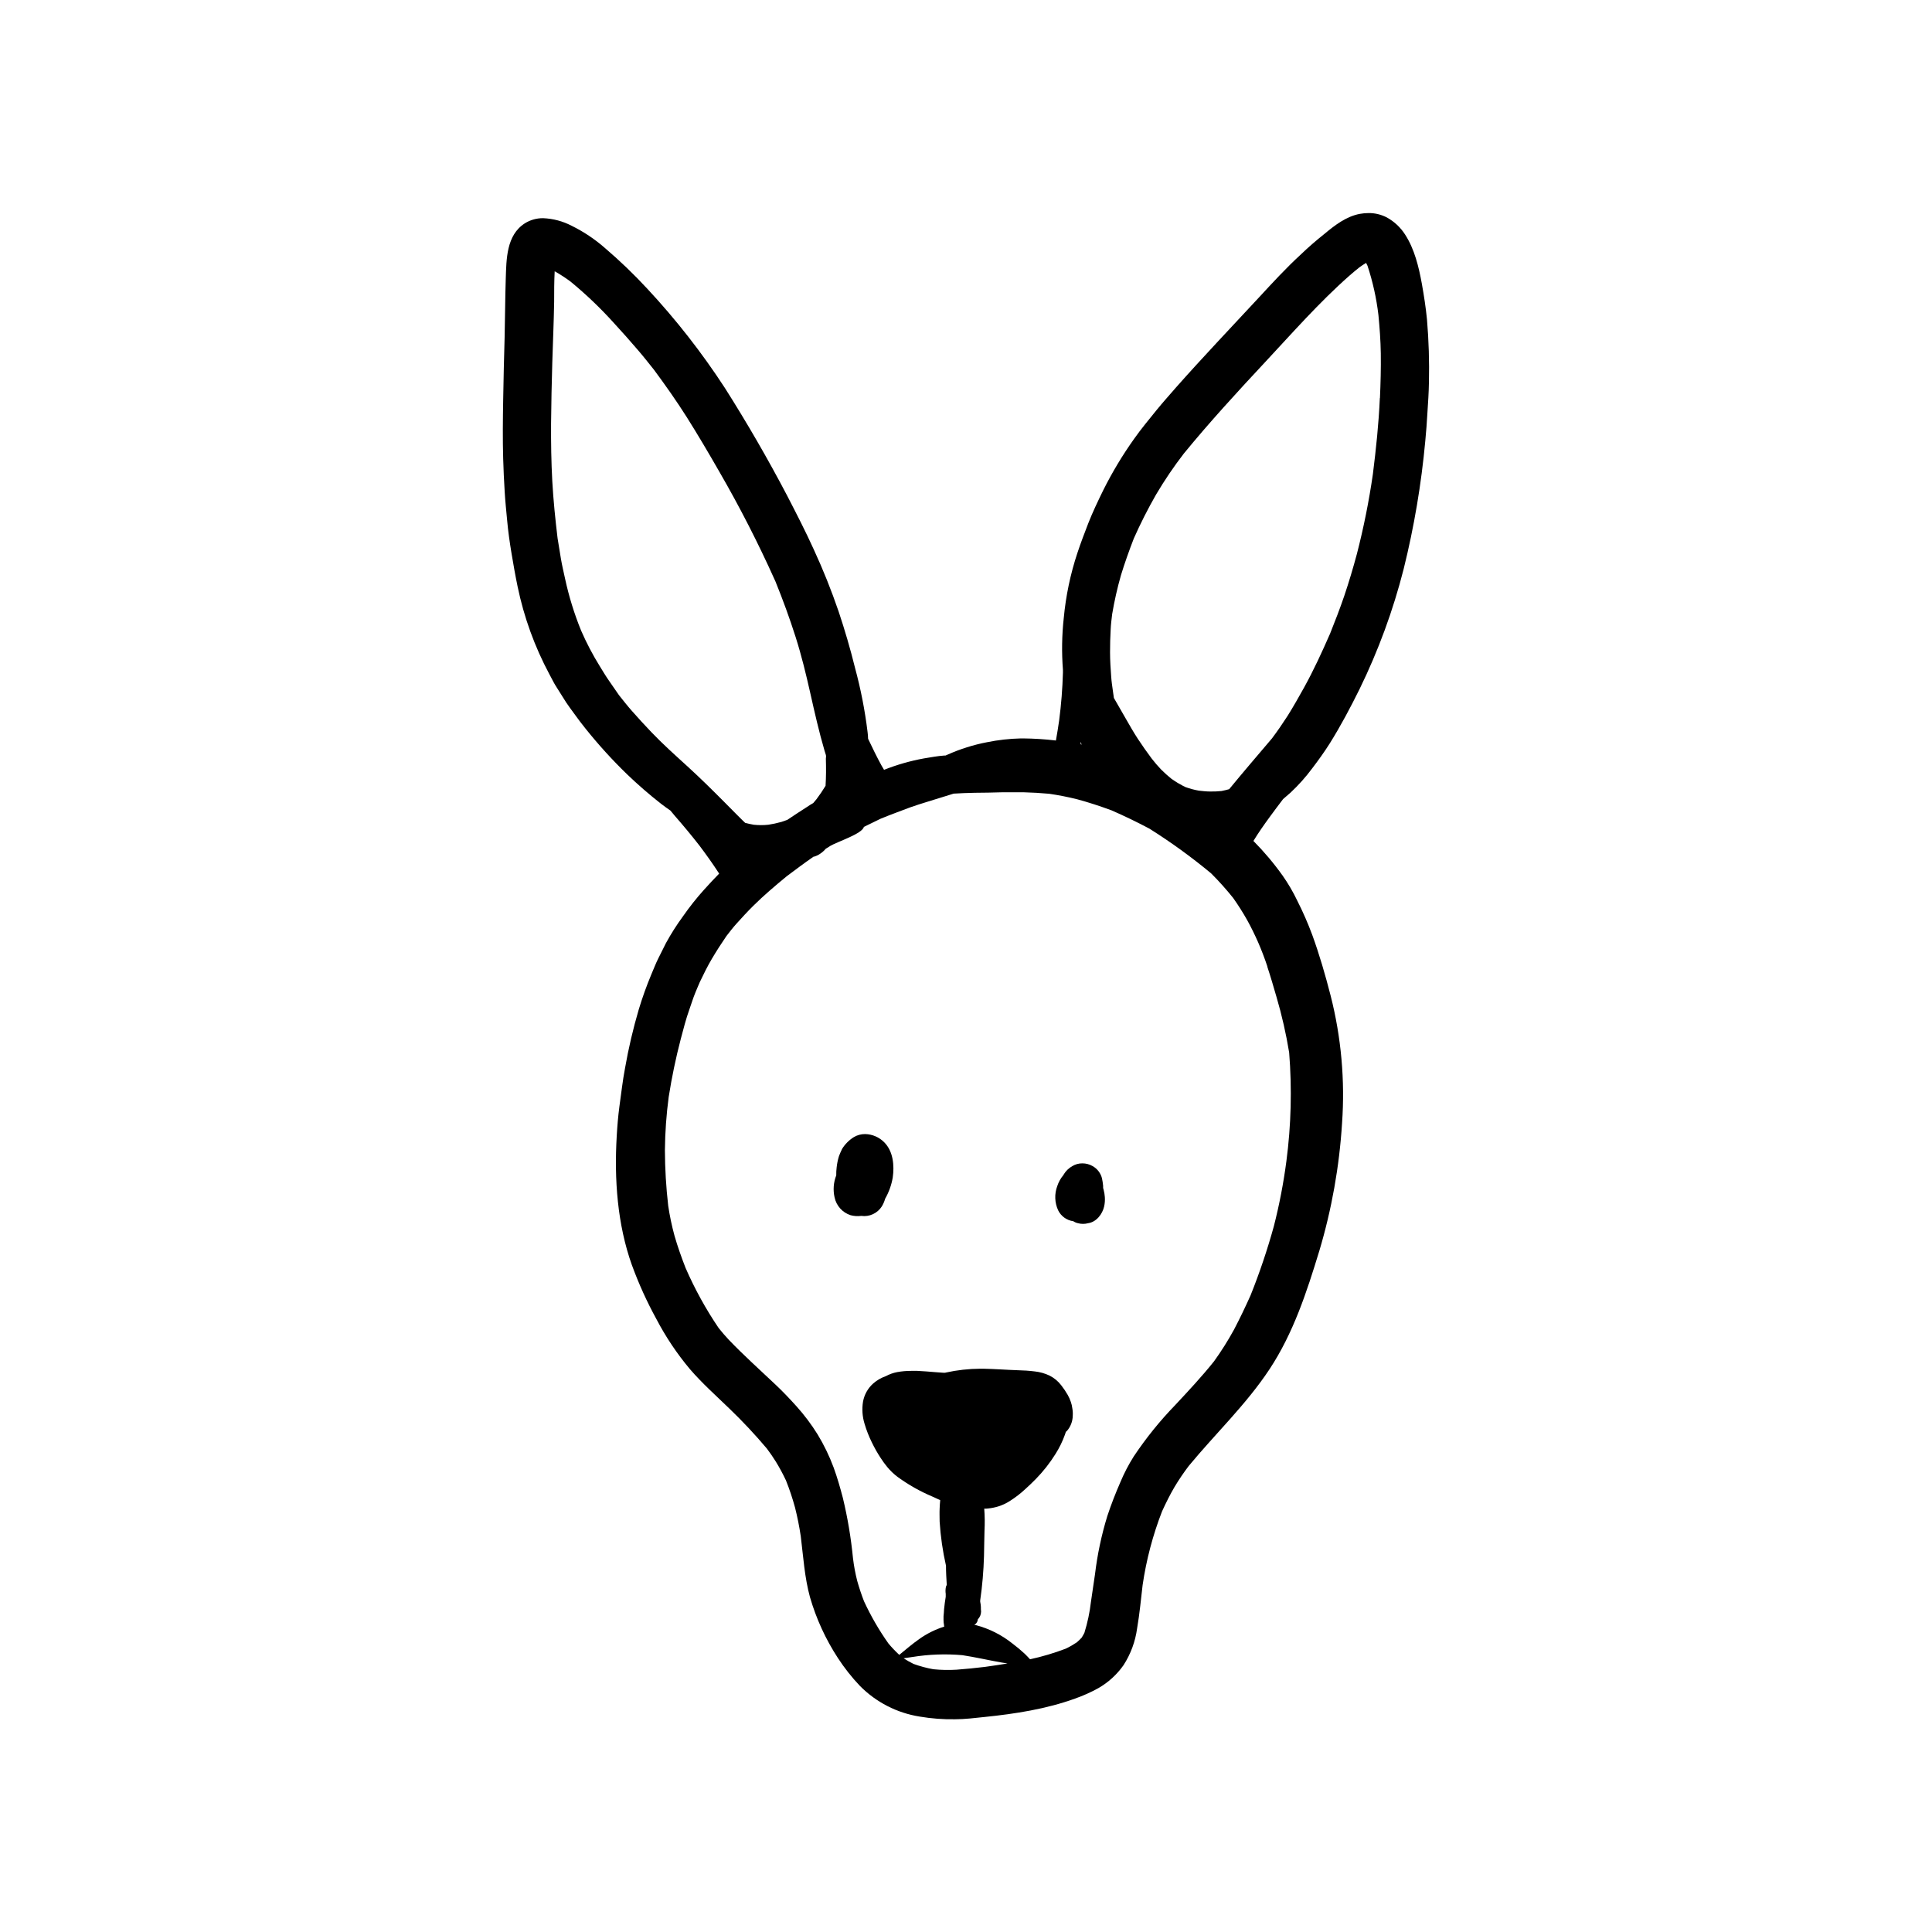 <?xml version="1.0" encoding="UTF-8"?>
<!-- Uploaded to: SVG Repo, www.svgrepo.com, Generator: SVG Repo Mixer Tools -->
<svg fill="#000000" width="800px" height="800px" version="1.1" viewBox="144 144 512 512" xmlns="http://www.w3.org/2000/svg">
 <g>
  <path d="m522.17 228.7c-0.312-3.176-0.797-6.34-1.359-9.473-0.816-4.484-1.953-9.25-4.465-13.098-1.203-1.875-2.856-3.418-4.805-4.496-1.496-0.781-3.16-1.184-4.848-1.168-0.773 0-1.547 0.074-2.309 0.211-3.598 0.664-6.66 3.023-9.41 5.32-2.168 1.727-4.293 3.559-6.309 5.504-3.848 3.535-7.406 7.406-10.953 11.246-3.75 4.031-7.508 8.062-11.273 12.09-3.629 3.91-7.246 7.84-10.781 11.84-1.734 2.016-3.477 3.93-5.129 5.965-2.016 2.5-4.141 5.039-5.965 7.637-3.094 4.344-5.844 8.922-8.223 13.695-1.391 2.852-2.769 5.723-3.93 8.676-1.008 2.621-2.016 5.231-2.891 7.891v-0.004c-1.859 5.602-3.07 11.398-3.617 17.273-0.5 4.555-0.57 9.145-0.215 13.711v0.734 0.004c-0.121 4.25-0.457 8.488-1.008 12.703-0.25 1.762-0.543 3.527-0.855 5.281-2.906-0.344-5.828-0.531-8.754-0.555h-0.527c-3.016 0.07-6.019 0.406-8.977 1.008-3.594 0.688-7.098 1.793-10.438 3.285l-0.555 0.242h-0.293c-1.805 0.121-3.656 0.484-5.441 0.766-3.609 0.656-7.148 1.672-10.559 3.023-0.211-0.383-0.453-0.746-0.664-1.129-1.23-2.227-2.336-4.523-3.426-6.812-0.051-0.102-0.102-0.203-0.141-0.301 0-0.574-0.07-1.16-0.133-1.734-0.695-5.738-1.805-11.418-3.316-16.996-1.238-5.039-2.719-10.078-4.352-14.965-1.918-5.609-4.121-11.113-6.609-16.496-2.188-4.828-4.625-9.551-7.055-14.258-5.117-9.754-10.629-19.277-16.523-28.566v0.004c-6.062-9.309-12.918-18.074-20.484-26.199-3.555-3.844-7.328-7.473-11.309-10.871-2.652-2.324-5.602-4.289-8.766-5.848-2.34-1.219-4.918-1.91-7.555-2.016-1.727-0.023-3.418 0.453-4.879 1.371-4.887 3.144-4.867 9.473-5.039 14.672-0.172 5.199-0.172 10.316-0.301 15.477-0.16 5.543-0.293 11.082-0.383 16.625-0.09 5.188-0.152 10.398 0 15.598 0.082 2.934 0.223 5.844 0.402 8.777 0.141 2.488 0.414 4.969 0.637 7.445 0.262 2.941 0.684 5.926 1.168 8.828s1.008 5.906 1.621 8.855c1.68 8.09 4.508 15.895 8.402 23.176 0.574 1.008 1.078 2.144 1.715 3.144l2.769 4.394c0.664 1.008 1.441 2.016 2.168 3.023 0.926 1.289 1.875 2.559 2.871 3.789 3.43 4.297 7.133 8.375 11.082 12.199 2.867 2.754 5.871 5.359 9 7.809 0.816 0.625 1.641 1.23 2.488 1.805l1.16 1.391c2.246 2.57 4.434 5.199 6.531 7.891 1.754 2.328 3.457 4.707 5.039 7.144l0.18 0.281c-1.352 1.352-2.641 2.781-3.918 4.18h-0.004c-2.047 2.269-3.949 4.668-5.691 7.176-1.648 2.25-3.144 4.606-4.484 7.055l-2.016 4.031c-0.695 1.371-1.238 2.852-1.855 4.262-1.27 3.039-2.383 6.144-3.336 9.301-1.504 5.109-2.719 10.301-3.637 15.547-0.645 3.356-1.008 6.769-1.492 10.168-0.344 2.59-0.555 5.188-0.707 7.801-0.676 11.488 0.152 23.398 4.031 34.258l0.004-0.004c1.789 4.91 3.953 9.676 6.469 14.258 2.481 4.742 5.465 9.203 8.906 13.301 3.234 3.75 6.953 7.055 10.488 10.48 3.477 3.336 6.769 6.856 9.875 10.539 0.848 1.137 1.664 2.297 2.41 3.508 0.98 1.602 1.871 3.258 2.668 4.957 0.941 2.356 1.746 4.766 2.41 7.215 0.629 2.5 1.133 5.035 1.512 7.586 0.664 5.391 1.008 10.902 2.438 16.121 1.652 5.711 4.144 11.145 7.394 16.125 1.723 2.648 3.688 5.137 5.867 7.426 4.277 4.316 9.824 7.16 15.828 8.109 3.09 0.523 6.219 0.758 9.352 0.707 2.641 0 5.301-0.344 7.918-0.613 8.062-0.828 16.254-2.106 23.859-4.856v-0.004c2.152-0.75 4.238-1.684 6.231-2.789 2.621-1.512 4.887-3.574 6.629-6.047 1.914-2.953 3.148-6.297 3.617-9.785 0.656-3.789 1.008-7.648 1.461-11.477 0.977-6.676 2.699-13.219 5.141-19.508 1.008-2.207 2.086-4.394 3.324-6.5 1.148-1.91 2.402-3.762 3.746-5.539 7.106-8.605 15.246-16.305 21.422-25.652 6.309-9.551 9.855-20.426 13.168-31.285l0.004-0.004c3.301-11.035 5.328-22.41 6.047-33.906 0.805-11.352-0.215-22.758-3.023-33.785-1.41-5.492-2.973-10.891-4.906-16.203h-0.004c-1.137-3.055-2.445-6.039-3.918-8.949-1.105-2.32-2.402-4.543-3.879-6.648-2.332-3.277-4.926-6.356-7.758-9.211 1.309-2.156 2.762-4.223 4.254-6.266 1.18-1.633 2.398-3.223 3.606-4.828 0.656-0.562 1.328-1.129 1.965-1.703 2.106-1.965 4.027-4.117 5.742-6.426 1.652-2.168 3.223-4.352 4.676-6.648 2.902-4.644 5.461-9.48 7.891-14.391 4.977-10.188 8.895-20.855 11.688-31.844 2.762-11.137 4.676-22.469 5.723-33.895 0.25-2.457 0.414-4.949 0.562-7.426 0.172-2.68 0.363-5.371 0.402-8.062h0.004c0.125-5.562-0.047-11.129-0.516-16.676zm-234.77-13.926c0.188-0.039 0.379-0.062 0.574-0.07zm218.78-1.188 0.141 0.191-0.152-0.191zm-0.555-0.605-0.465-0.059zm-75.195 128.28c0-0.133-0.059-0.25-0.09-0.371v-0.004c-0.008-0.094-0.008-0.188 0-0.281 0.102 0.23 0.203 0.473 0.312 0.707zm-125.07-16.91c-0.855-1.211-1.602-2.508-2.387-3.758-1.883-3.035-3.543-6.199-4.969-9.473-1.816-4.453-3.238-9.059-4.254-13.762-0.371-1.742-0.805-3.508-1.098-5.269s-0.586-3.617-0.887-5.441c-0.605-5.039-1.117-10.027-1.402-15.113-0.281-5.09-0.352-10.219-0.324-15.336 0.055-5.375 0.16-10.746 0.324-16.121 0.16-5.371 0.402-10.73 0.492-16.121 0-2.691 0-5.402 0.141-8.062l0.004-0.004c1.457 0.824 2.859 1.734 4.203 2.734 4.133 3.398 8.008 7.102 11.586 11.082 2.106 2.297 4.18 4.613 6.207 6.992 1.492 1.723 2.891 3.508 4.312 5.289 3.023 4.09 5.945 8.223 8.676 12.535 3.023 4.797 5.894 9.684 8.715 14.602 5.356 9.27 10.234 18.805 14.621 28.566 0.059 0.141 0.121 0.281 0.191 0.422 1.953 4.816 3.738 9.684 5.32 14.652 1.582 4.969 2.769 9.883 3.891 14.863 1.16 5.148 2.309 10.27 3.797 15.336 0.109 0.363 0.23 0.727 0.344 1.098 0.109 0.371 0 0.645 0 1.008 0.07 2.398 0.07 4.785-0.082 7.176-0.734 1.219-1.551 2.41-2.41 3.559-0.281 0.332-0.562 0.645-0.848 1.008-0.535 0.324-1.09 0.625-1.613 1.008-1.762 1.129-3.516 2.266-5.25 3.438-0.543 0.191-1.078 0.414-1.633 0.574l0.008-0.008c-1.125 0.316-2.266 0.562-3.418 0.738-1.285 0.137-2.582 0.137-3.867 0-0.766-0.133-1.512-0.301-2.266-0.492l-0.695-0.664c-0.504-0.516-1.008-1.008-1.531-1.523-1.078-1.078-2.144-2.168-3.223-3.254-3.203-3.223-6.449-6.43-9.812-9.5-3.367-3.074-6.559-5.914-9.613-9.117-1.762-1.832-3.457-3.699-5.141-5.602-1.199-1.359-2.316-2.781-3.445-4.203zm99.672 261.39c-2.508 0.301-5.039 0.562-7.527 0.746-2.055 0.125-4.117 0.086-6.164-0.121-1.785-0.32-3.535-0.793-5.242-1.41-0.902-0.441-1.781-0.941-2.629-1.492 0.766-0.121 1.531-0.242 2.297-0.344v0.004c4.387-0.711 8.844-0.875 13.273-0.484 3.426 0.523 6.781 1.301 10.176 1.906l1.785 0.293c-1.965 0.324-3.953 0.629-5.969 0.902zm74.805-185.6c0.887 2.672 1.672 5.379 2.449 8.062v-0.004c1.422 4.84 2.543 9.766 3.356 14.742 0.766 9.598 0.52 19.246-0.734 28.789-0.762 5.809-1.871 11.562-3.324 17.238-1.719 6.231-3.781 12.355-6.188 18.352-1.359 3.023-2.801 6.047-4.383 9.07v-0.004c-1.594 2.906-3.363 5.715-5.301 8.402-3.223 4.031-6.75 7.801-10.277 11.578-4.066 4.195-7.742 8.754-10.984 13.613-1.375 2.176-2.562 4.465-3.555 6.844-1.281 2.934-2.43 5.883-3.438 8.926-1.547 5.027-2.637 10.184-3.266 15.406-0.352 2.449-0.715 4.887-1.078 7.336-0.32 2.797-0.906 5.555-1.742 8.242-0.223 0.434-0.453 0.848-0.715 1.258v0.004c-0.402 0.434-0.832 0.848-1.281 1.238-0.93 0.625-1.906 1.188-2.922 1.672-3.086 1.176-6.254 2.121-9.48 2.82-0.473-0.516-0.945-1.008-1.441-1.492v0.004c-1.039-0.969-2.133-1.875-3.273-2.723-2.848-2.273-6.141-3.922-9.664-4.848-0.141 0-0.281-0.051-0.414-0.082l0.121-0.051v0.004c0.371-0.23 0.641-0.59 0.758-1.008 0.031-0.105 0.055-0.215 0.07-0.324v-0.059c0.551-0.551 0.863-1.297 0.867-2.078 0-0.219-0.016-0.438-0.051-0.652 0.008-0.18 0.008-0.355 0-0.535-0.023-0.477-0.086-0.953-0.184-1.422 0.008-0.051 0.008-0.105 0-0.16-0.004-0.055-0.004-0.105 0-0.16 0.562-3.898 0.898-7.824 1.008-11.758 0.059-2.227 0.059-4.465 0.133-6.699v-0.004c0.105-1.953 0.082-3.914-0.07-5.863 0.352 0 0.707 0 1.008-0.051 0.906-0.09 1.805-0.27 2.68-0.535 1.082-0.336 2.117-0.816 3.074-1.43 1.5-0.945 2.906-2.031 4.199-3.246 0.926-0.836 1.832-1.703 2.699-2.59h0.004c1.965-2.008 3.707-4.223 5.199-6.609 1.031-1.625 1.879-3.356 2.527-5.168 0.082-0.211 0.141-0.422 0.211-0.637 0.07-0.211 0.223-0.223 0.312-0.332 0.973-1.117 1.52-2.547 1.543-4.027 0.047-0.676 0.008-1.352-0.121-2.016-0.066-0.555-0.191-1.098-0.375-1.625-0.219-0.652-0.496-1.281-0.836-1.883-0.52-0.906-1.105-1.77-1.75-2.59-0.824-1.066-1.879-1.934-3.086-2.539-1.219-0.574-2.527-0.945-3.867-1.09-1.508-0.188-3.019-0.293-4.535-0.32-3.023-0.102-6.098-0.344-9.16-0.402h-0.797c-3.047 0.02-6.086 0.359-9.066 1.008l-0.23 0.059h-0.473l-2.098-0.152c-1.594-0.141-3.195-0.262-4.785-0.344h-1.672l-0.004 0.004c-1.227-0.004-2.449 0.102-3.656 0.32-1.059 0.199-2.078 0.562-3.023 1.078-1.215 0.418-2.336 1.062-3.305 1.906-1.438 1.262-2.402 2.973-2.742 4.856-0.316 1.965-0.176 3.977 0.414 5.875 0.5 1.691 1.145 3.336 1.926 4.918 0.699 1.449 1.492 2.848 2.379 4.191 0.52 0.805 1.082 1.578 1.691 2.316 0.824 1 1.766 1.895 2.801 2.672 2.867 2.082 5.965 3.828 9.23 5.199l2.016 0.926c-0.082 0.746-0.121 1.492-0.152 2.227-0.059 1.137 0 2.289 0 3.438 0.246 3.938 0.809 7.852 1.684 11.699 0 1.715 0.102 3.406 0.203 5.109l-0.004-0.004c-0.074 0.141-0.141 0.285-0.199 0.434-0.145 0.637-0.168 1.293-0.07 1.938v0.484-0.004c0.004 0.094 0.004 0.191 0 0.285-0.18 1.098-0.332 2.207-0.441 3.316 0 0.625-0.102 1.238-0.141 1.855v0.887l-0.004-0.004c-0.004 0.496 0.043 0.992 0.141 1.48 0 0.121 0 0.25 0.051 0.371v0.004c-2.391 0.746-4.644 1.871-6.68 3.332-1.832 1.289-3.516 2.742-5.238 4.152-1.023-0.945-1.98-1.957-2.875-3.023-2.492-3.523-4.656-7.266-6.469-11.184-0.684-1.762-1.27-3.527-1.793-5.371-0.508-1.988-0.887-4.008-1.129-6.047-0.523-5.375-1.418-10.707-2.68-15.961-0.707-2.699-1.473-5.391-2.43-8.012l0.004 0.004c-1.145-3.086-2.582-6.055-4.293-8.867-1.625-2.613-3.477-5.078-5.531-7.367-1.812-2.016-3.719-4.031-5.691-5.875-4.121-3.898-8.352-7.688-12.281-11.789-0.945-1.008-1.812-2.016-2.672-3.094h-0.004c-3.414-5.031-6.356-10.371-8.785-15.949-1.098-2.812-2.106-5.644-2.941-8.555-0.711-2.609-1.266-5.258-1.664-7.93-0.562-4.887-0.855-9.801-0.875-14.723 0.047-4.719 0.383-9.43 1.004-14.105 0.812-5.184 1.883-10.32 3.207-15.395 0.695-2.641 1.379-5.301 2.297-7.871 0.516-1.422 0.945-2.891 1.523-4.293 0.402-1.008 0.816-1.926 1.219-2.891 1.008-2.098 2.016-4.172 3.215-6.195 1.199-2.023 2.488-4.031 3.828-5.984 0.848-1.098 1.691-2.195 2.621-3.234 1.473-1.641 2.934-3.234 4.492-4.777 2.801-2.781 5.793-5.309 8.848-7.828 2.359-1.773 4.727-3.547 7.152-5.219h0.152v-0.004c0.594-0.18 1.156-0.453 1.66-0.816 0.527-0.359 1-0.785 1.41-1.27 0.402-0.25 0.797-0.516 1.199-0.754 1.844-1.109 8.496-3.215 8.898-5.039 1.473-0.73 2.953-1.453 4.445-2.168 2.602-1.066 5.199-2.016 7.871-3.023 2.84-1.008 5.773-1.824 8.656-2.75 0.938-0.301 1.875-0.594 2.82-0.875 1.832-0.109 3.68-0.191 5.523-0.223 2.418 0 4.836-0.07 7.266-0.133h5.836c2.258 0.059 4.473 0.191 6.723 0.395h-0.008c2.492 0.363 4.969 0.848 7.414 1.461 3.074 0.828 6.047 1.812 9.07 2.922 3.426 1.492 6.769 3.113 10.078 4.867h-0.004c5.699 3.586 11.156 7.539 16.336 11.84 2.062 2.059 4.008 4.234 5.832 6.508 1.328 1.875 2.559 3.816 3.688 5.816 1.066 1.906 2.016 3.879 2.902 5.863 0.906 2.074 1.742 4.262 2.488 6.5zm29.836-150.65c-0.293 6.762-1.008 13.48-1.844 20.152-1.027 7.125-2.441 14.188-4.238 21.16-1.008 3.738-2.106 7.445-3.336 11.082-1.148 3.375-2.43 6.691-3.758 10.004-2.125 4.856-4.344 9.691-6.922 14.348-1.41 2.527-2.82 5.039-4.375 7.516-1.301 2.016-2.68 4.031-4.141 5.965-3.789 4.453-7.598 8.906-11.316 13.422-0.664 0.191-1.352 0.352-2.016 0.484v0.004c-1.004 0.102-2.012 0.145-3.023 0.129-1.008 0-2.016-0.121-3.023-0.23-1.203-0.215-2.387-0.531-3.535-0.949-0.508-0.238-1-0.504-1.48-0.793l-0.504-0.273c-0.594-0.363-1.168-0.746-1.734-1.137-0.949-0.77-1.855-1.586-2.719-2.449-0.875-0.918-1.703-1.883-2.481-2.883-1.27-1.703-2.5-3.438-3.668-5.219-1.168-1.785-2.266-3.719-3.344-5.602-1.078-1.883-2.016-3.516-3.023-5.262-0.09-0.625-0.16-1.238-0.262-1.863-0.18-1.27-0.371-2.527-0.453-3.809-0.16-2.125-0.293-4.223-0.301-6.359-0.012-2.137 0.059-4.031 0.16-6.047 0.059-1.379 0.23-2.762 0.402-4.152v0.004c0.586-3.473 1.363-6.91 2.328-10.301 1.008-3.293 2.156-6.488 3.387-9.684l-0.004 0.004c1.773-4 3.75-7.906 5.926-11.699 2.227-3.766 4.68-7.391 7.348-10.852 6.82-8.332 14.105-16.262 21.441-24.121 7.336-7.859 14.41-15.941 22.469-23.043 0.855-0.746 1.723-1.473 2.609-2.176 0.586-0.422 1.168-0.828 1.785-1.188 0.121 0.242 0.25 0.484 0.371 0.734v-0.004c1.406 4.258 2.379 8.645 2.902 13.098 0.324 3.375 0.574 6.742 0.625 10.125 0.059 4.023-0.051 7.934-0.223 11.863z"/>
  <path d="m373.3 444.54c-1.062-0.016-2.109 0.262-3.023 0.805-1.258 0.785-2.32 1.848-3.102 3.106-0.301 0.613-0.574 1.25-0.828 1.895-0.305 0.984-0.516 1.996-0.625 3.023-0.086 0.703-0.125 1.414-0.109 2.125-0.73 1.848-0.883 3.875-0.445 5.812 0.461 2.231 2.086 4.043 4.254 4.738 0.914 0.242 1.871 0.305 2.812 0.18 2.16 0.309 4.301-0.684 5.469-2.527 0.379-0.633 0.672-1.309 0.867-2.016 0.996-1.742 1.68-3.644 2.016-5.625 0.453-3.144 0.141-6.922-2.238-9.32-1.332-1.359-3.144-2.148-5.047-2.195z"/>
  <path d="m436.34 458.81v-0.562c-0.066-0.68-0.168-1.352-0.312-2.016-0.352-1.355-1.238-2.508-2.457-3.195-0.832-0.484-1.781-0.738-2.742-0.734-0.938-0.008-1.859 0.246-2.66 0.734-0.898 0.504-1.656 1.227-2.207 2.098-0.055 0.082-0.102 0.172-0.141 0.262-0.738 0.867-1.293 1.867-1.645 2.953-0.766 2.07-0.684 4.363 0.234 6.375 0.77 1.586 2.281 2.68 4.031 2.914 0.371 0.254 0.789 0.43 1.227 0.523 0.883 0.242 1.812 0.242 2.691 0 2.195-0.301 3.809-2.43 4.254-4.453 0.18-0.809 0.238-1.641 0.18-2.469-0.047-0.629-0.145-1.254-0.301-1.863z"/>
 </g>
</svg>